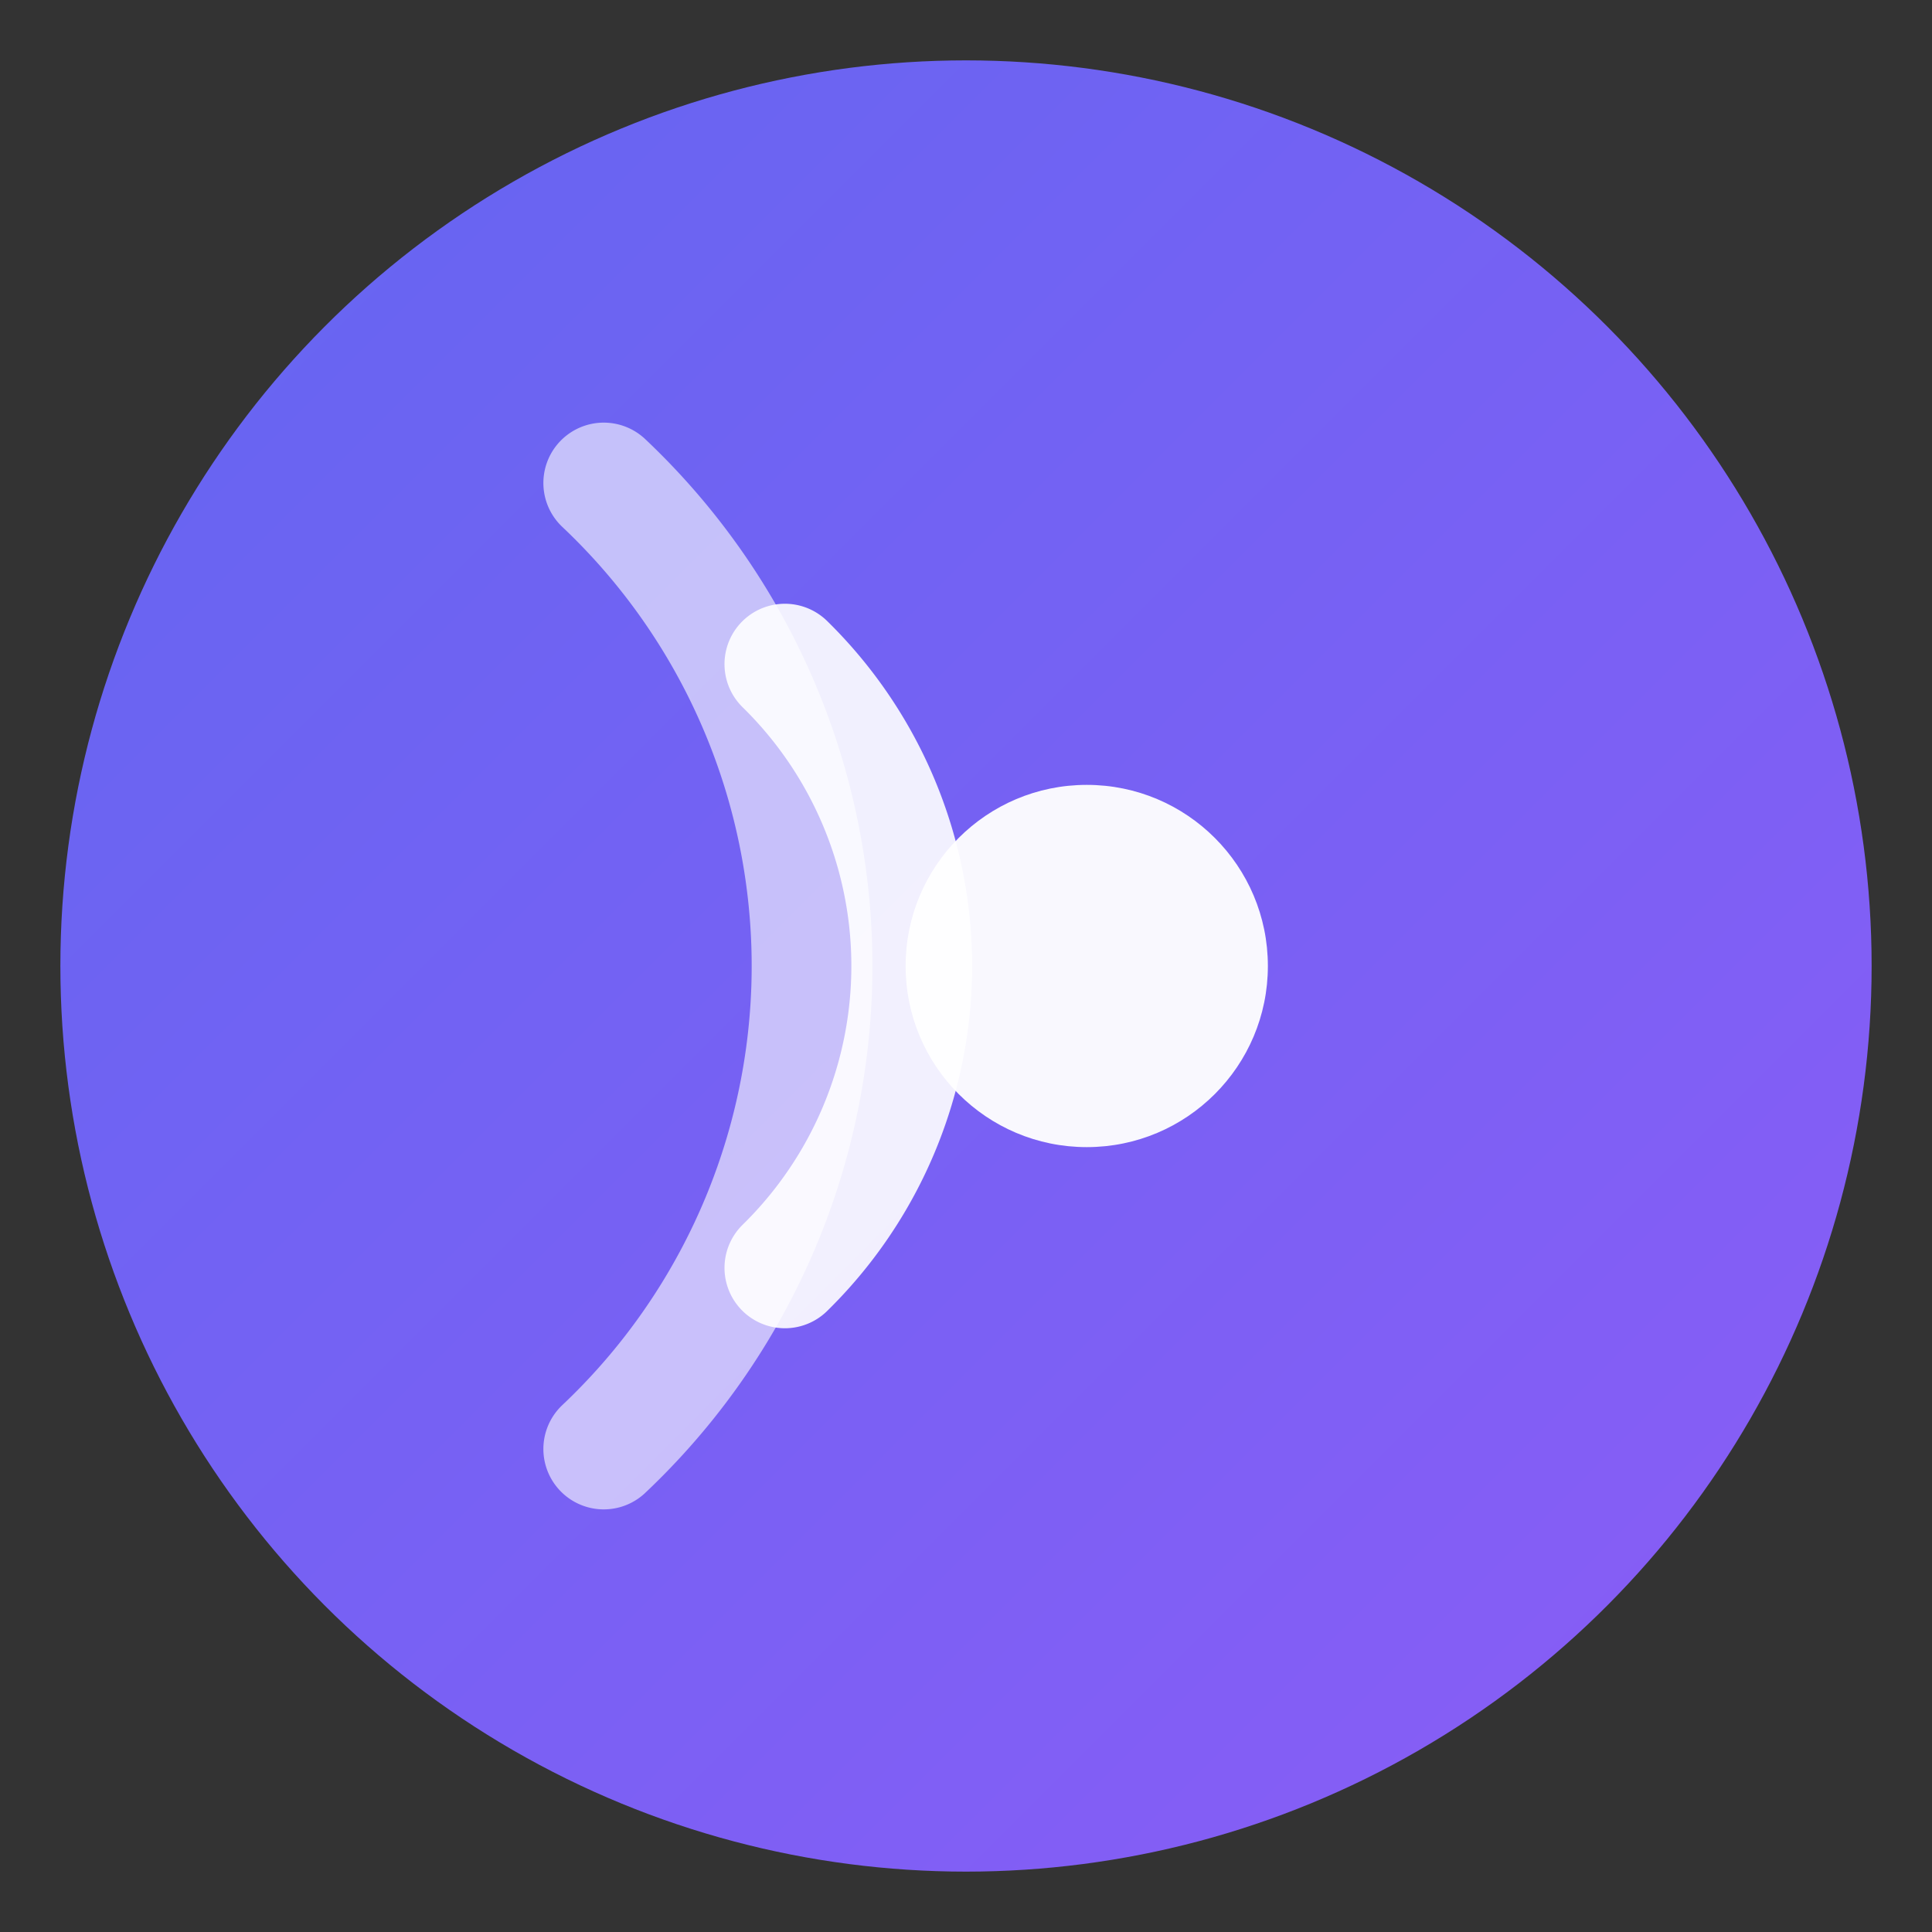 <svg xmlns="http://www.w3.org/2000/svg" viewBox="0 0 32 32">
  <rect x="0" y="0" width="32" height="32" fill="#333333" stroke="none"/>
  <!-- Murmur favicon: concentric sound waves representing a soft voice -->
  <defs>
    <linearGradient id="g" x1="0%" y1="0%" x2="100%" y2="100%">
      <stop offset="0%" stop-color="#6366f1"/>
      <stop offset="100%" stop-color="#8b5cf6"/>
    </linearGradient>
  </defs>
  <!-- Background -->
  <circle cx="16" cy="16" r="15" fill="url(#g)"/>
  <!-- Sound waves emanating outward - simple arcs -->
  <path d="M13 11 A7 7 0 0 1 13 21" fill="none" stroke="#fff" stroke-width="2" stroke-linecap="round" opacity="0.9"/>
  <path d="M10 8 A11 11 0 0 1 10 24" fill="none" stroke="#fff" stroke-width="2" stroke-linecap="round" opacity="0.6"/>
  <!-- Center dot - the source of the murmur -->
  <circle cx="18" cy="16" r="3" fill="#fff" opacity="0.95"/>
</svg>

